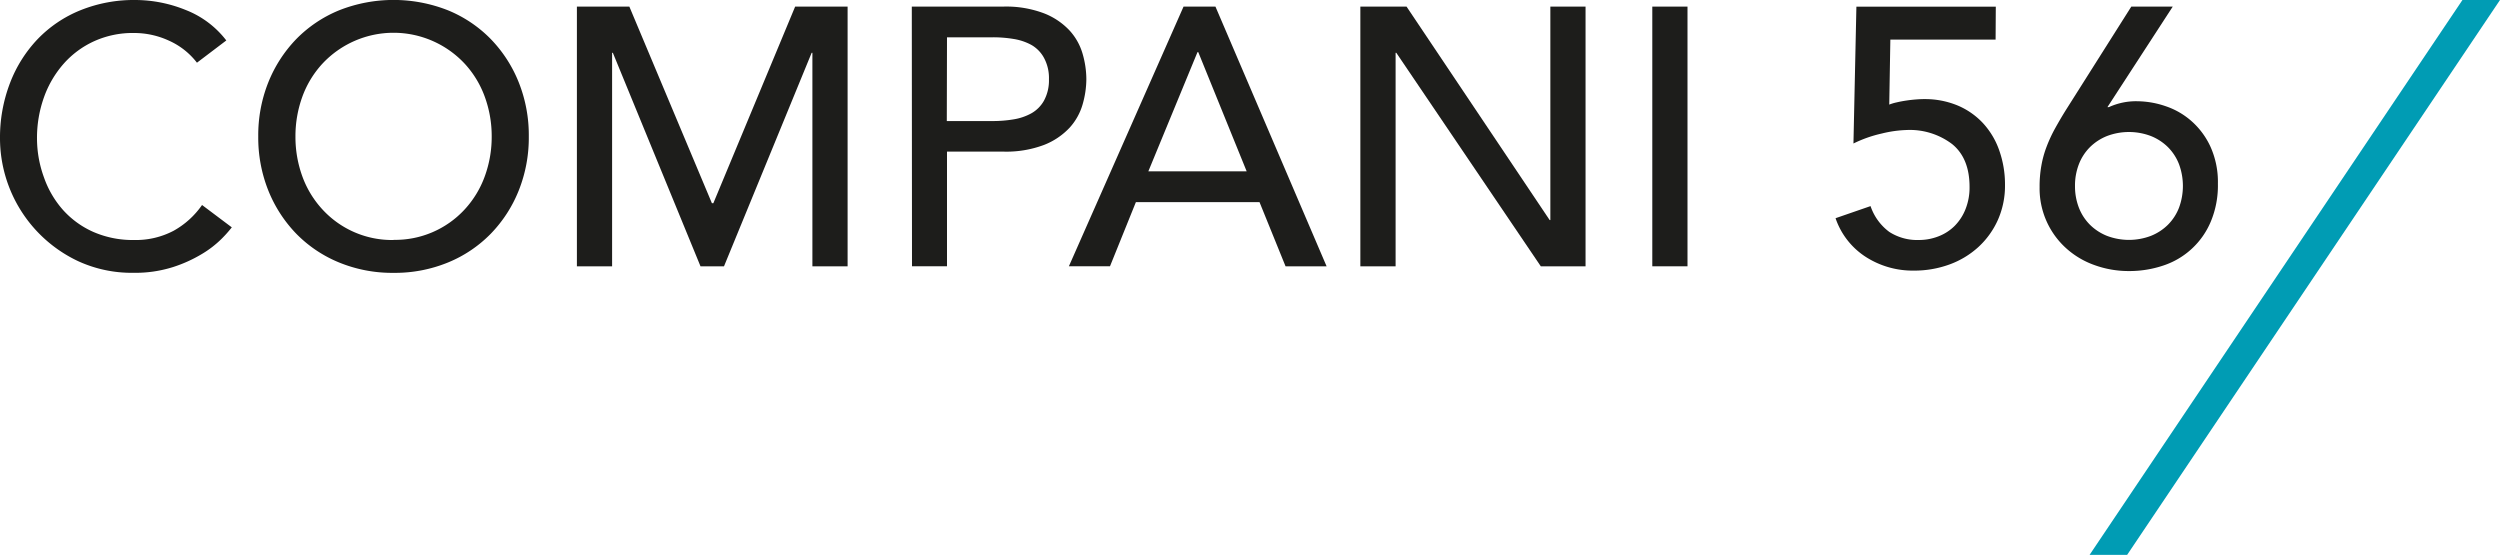 <svg xmlns="http://www.w3.org/2000/svg" xmlns:xlink="http://www.w3.org/1999/xlink" viewBox="0 0 500 110.97"><defs><style>.cls-1{fill:none;}.cls-2{clip-path:url(#clip-path);}.cls-3{clip-path:url(#clip-path-2);}.cls-4{fill:#1d1d1b;}.cls-5{fill:#009cb4;}</style><clipPath id="clip-path" transform="translate(0 0)"><rect class="cls-1" width="500" height="110.97"/></clipPath><clipPath id="clip-path-2" transform="translate(0 0)"><rect class="cls-1" width="500" height="110.97"/></clipPath></defs><title>Compani-56-Logotyp-Full-Original-Vektor</title><g id="Lager_2" data-name="Lager 2"><g id="Lager_1-2" data-name="Lager 1"><g id="C56_Logo_Full" data-name="C56 Logo Full"><g class="cls-2"><g class="cls-3"><path class="cls-4" d="M39.39,12.54a14.52,14.52,0,0,0-5.58-4.4,16.59,16.59,0,0,0-7-1.54,18.64,18.64,0,0,0-8,1.65,18.19,18.19,0,0,0-6.09,4.51,20.59,20.59,0,0,0-3.93,6.71,24.14,24.14,0,0,0-1.39,8.25A22.79,22.79,0,0,0,8.8,35.5,19.44,19.44,0,0,0,12.61,42a17.85,17.85,0,0,0,6.09,4.4A19.69,19.69,0,0,0,26.84,48a16.17,16.17,0,0,0,7.85-1.83A16.87,16.87,0,0,0,40.41,41l5.95,4.47a24.66,24.66,0,0,1-2.06,2.31,20.35,20.35,0,0,1-3.89,3,27.43,27.43,0,0,1-5.83,2.64,24.94,24.94,0,0,1-7.89,1.14,25.61,25.61,0,0,1-11.11-2.35A27.19,27.19,0,0,1,0,27.73,30.46,30.46,0,0,1,2,16.61a26.37,26.37,0,0,1,5.54-8.8,24.73,24.73,0,0,1,8.55-5.76A28.6,28.6,0,0,1,27.07,0,27,27,0,0,1,37.15,2a18.87,18.87,0,0,1,8.11,6.09Z" transform="translate(0 0)"/><path class="cls-4" d="M78.71,54.57a28,28,0,0,1-10.93-2.09,25.51,25.51,0,0,1-8.55-5.76,26.7,26.7,0,0,1-5.58-8.65,28.54,28.54,0,0,1-2-10.79,28.55,28.55,0,0,1,2-10.78,26.74,26.74,0,0,1,5.58-8.66,25.51,25.51,0,0,1,8.55-5.76,29.63,29.63,0,0,1,21.86,0,25.43,25.43,0,0,1,8.54,5.76,26.54,26.54,0,0,1,5.58,8.66,28.52,28.52,0,0,1,2,10.78,28.51,28.51,0,0,1-2,10.79,26.5,26.5,0,0,1-5.58,8.65,25.43,25.43,0,0,1-8.54,5.76,28,28,0,0,1-10.93,2.09m0-6.6a18.9,18.9,0,0,0,14.23-6.09,19.57,19.57,0,0,0,4-6.57,23,23,0,0,0,1.4-8,23,23,0,0,0-1.4-8,19.58,19.58,0,0,0-4-6.57,19.46,19.46,0,0,0-28.46,0,19.62,19.62,0,0,0-4,6.57,23.11,23.11,0,0,0-1.39,8,23.09,23.09,0,0,0,1.39,8,19.6,19.6,0,0,0,4,6.57A18.88,18.88,0,0,0,78.71,48" transform="translate(0 0)"/><polygon class="cls-4" points="115.38 1.32 125.87 1.32 142.38 40.64 142.67 40.64 159.03 1.32 169.52 1.32 169.52 53.26 162.48 53.26 162.48 10.56 162.33 10.56 144.8 53.26 140.1 53.26 122.57 10.56 122.42 10.56 122.42 53.26 115.38 53.26 115.38 1.32"/><path class="cls-4" d="M182.36,1.32h18.27a21.35,21.35,0,0,1,8.21,1.36,13.92,13.92,0,0,1,5.1,3.45,11.73,11.73,0,0,1,2.6,4.69,18.52,18.52,0,0,1,.73,5,18.5,18.5,0,0,1-.73,5,11.74,11.74,0,0,1-2.6,4.7,13.94,13.94,0,0,1-5.1,3.45,21.35,21.35,0,0,1-8.21,1.35H189.4V53.25h-7Zm7,22.89h9.24a25.1,25.1,0,0,0,4.07-.33,10.94,10.94,0,0,0,3.59-1.21,6.6,6.6,0,0,0,2.53-2.53,8.49,8.49,0,0,0,1-4.29,8.47,8.47,0,0,0-1-4.29A6.58,6.58,0,0,0,206.3,9a11,11,0,0,0-3.59-1.21,25.09,25.09,0,0,0-4.07-.33H189.4Z" transform="translate(0 0)"/><path class="cls-4" d="M236.71,1.32h6.38l22.23,51.94h-8.21L251.9,40.42H227.18L222,53.25h-8.22Zm12.62,32.94-9.68-23.84h-.15l-9.83,23.84Z" transform="translate(0 0)"/><polygon class="cls-4" points="272.07 1.32 281.31 1.32 309.93 44.01 310.07 44.01 310.07 1.32 317.11 1.32 317.11 53.26 308.16 53.26 279.26 10.56 279.12 10.56 279.12 53.26 272.07 53.26 272.07 1.32"/><rect class="cls-4" x="330.46" y="1.32" width="7.04" height="51.94"/><path class="cls-4" d="M399.12,7.92H378.07l-.22,13a8.94,8.94,0,0,1,1.47-.44c.63-.15,1.28-.27,1.95-.37s1.31-.17,1.94-.22,1.17-.07,1.61-.07a17.07,17.07,0,0,1,6.64,1.25,14.76,14.76,0,0,1,5.1,3.52A15.59,15.59,0,0,1,399.82,30,20.43,20.43,0,0,1,401,37a16.84,16.84,0,0,1-1.43,7,16.52,16.52,0,0,1-3.92,5.43,17.36,17.36,0,0,1-5.8,3.48,20.45,20.45,0,0,1-7.12,1.21,17.35,17.35,0,0,1-9.53-2.71,14.91,14.91,0,0,1-6.09-7.77l7-2.42a10.64,10.64,0,0,0,3.76,5.17A10.34,10.34,0,0,0,383.75,48a10.75,10.75,0,0,0,3.94-.73,9.31,9.31,0,0,0,3.24-2.09,9.88,9.88,0,0,0,2.17-3.34,11.66,11.66,0,0,0,.81-4.47q0-5.72-3.48-8.55A14,14,0,0,0,381.37,26a23.55,23.55,0,0,0-5,.7,25.23,25.23,0,0,0-5.68,2l.59-27.36h27.88Z" transform="translate(0 0)"/><path class="cls-4" d="M421.49,21.42h.3a13,13,0,0,1,5.72-1.17,17.86,17.86,0,0,1,5.65,1,15,15,0,0,1,5.17,3,15.37,15.37,0,0,1,3.78,5.13,17.17,17.17,0,0,1,1.47,7.37,18.7,18.7,0,0,1-1.43,7.59,15.58,15.58,0,0,1-9.5,8.77,21.21,21.21,0,0,1-6.9,1.1A20,20,0,0,1,418.85,53a16.79,16.79,0,0,1-5.65-3.38,16.09,16.09,0,0,1-5.28-12.18,23.63,23.63,0,0,1,.37-4.4,20.41,20.41,0,0,1,1.06-3.78A28.29,28.29,0,0,1,411,25.71c.64-1.15,1.34-2.36,2.13-3.63L426.26,1.32h8.29ZM415,37.19a11.85,11.85,0,0,0,.77,4.33,9.85,9.85,0,0,0,2.2,3.41,10.24,10.24,0,0,0,3.42,2.24,12.37,12.37,0,0,0,8.8,0,10.2,10.2,0,0,0,3.42-2.24,9.85,9.85,0,0,0,2.2-3.41,12.55,12.55,0,0,0,0-8.66,9.86,9.86,0,0,0-2.2-3.41,10.2,10.2,0,0,0-3.42-2.24,12.37,12.37,0,0,0-8.8,0,10.24,10.24,0,0,0-3.42,2.24,9.86,9.86,0,0,0-2.2,3.41,11.83,11.83,0,0,0-.77,4.33" transform="translate(0 0)"/><polygon class="cls-5" points="492.49 0 417.92 110.97 425.43 110.97 500 0 492.49 0"/></g></g></g></g></g></svg>